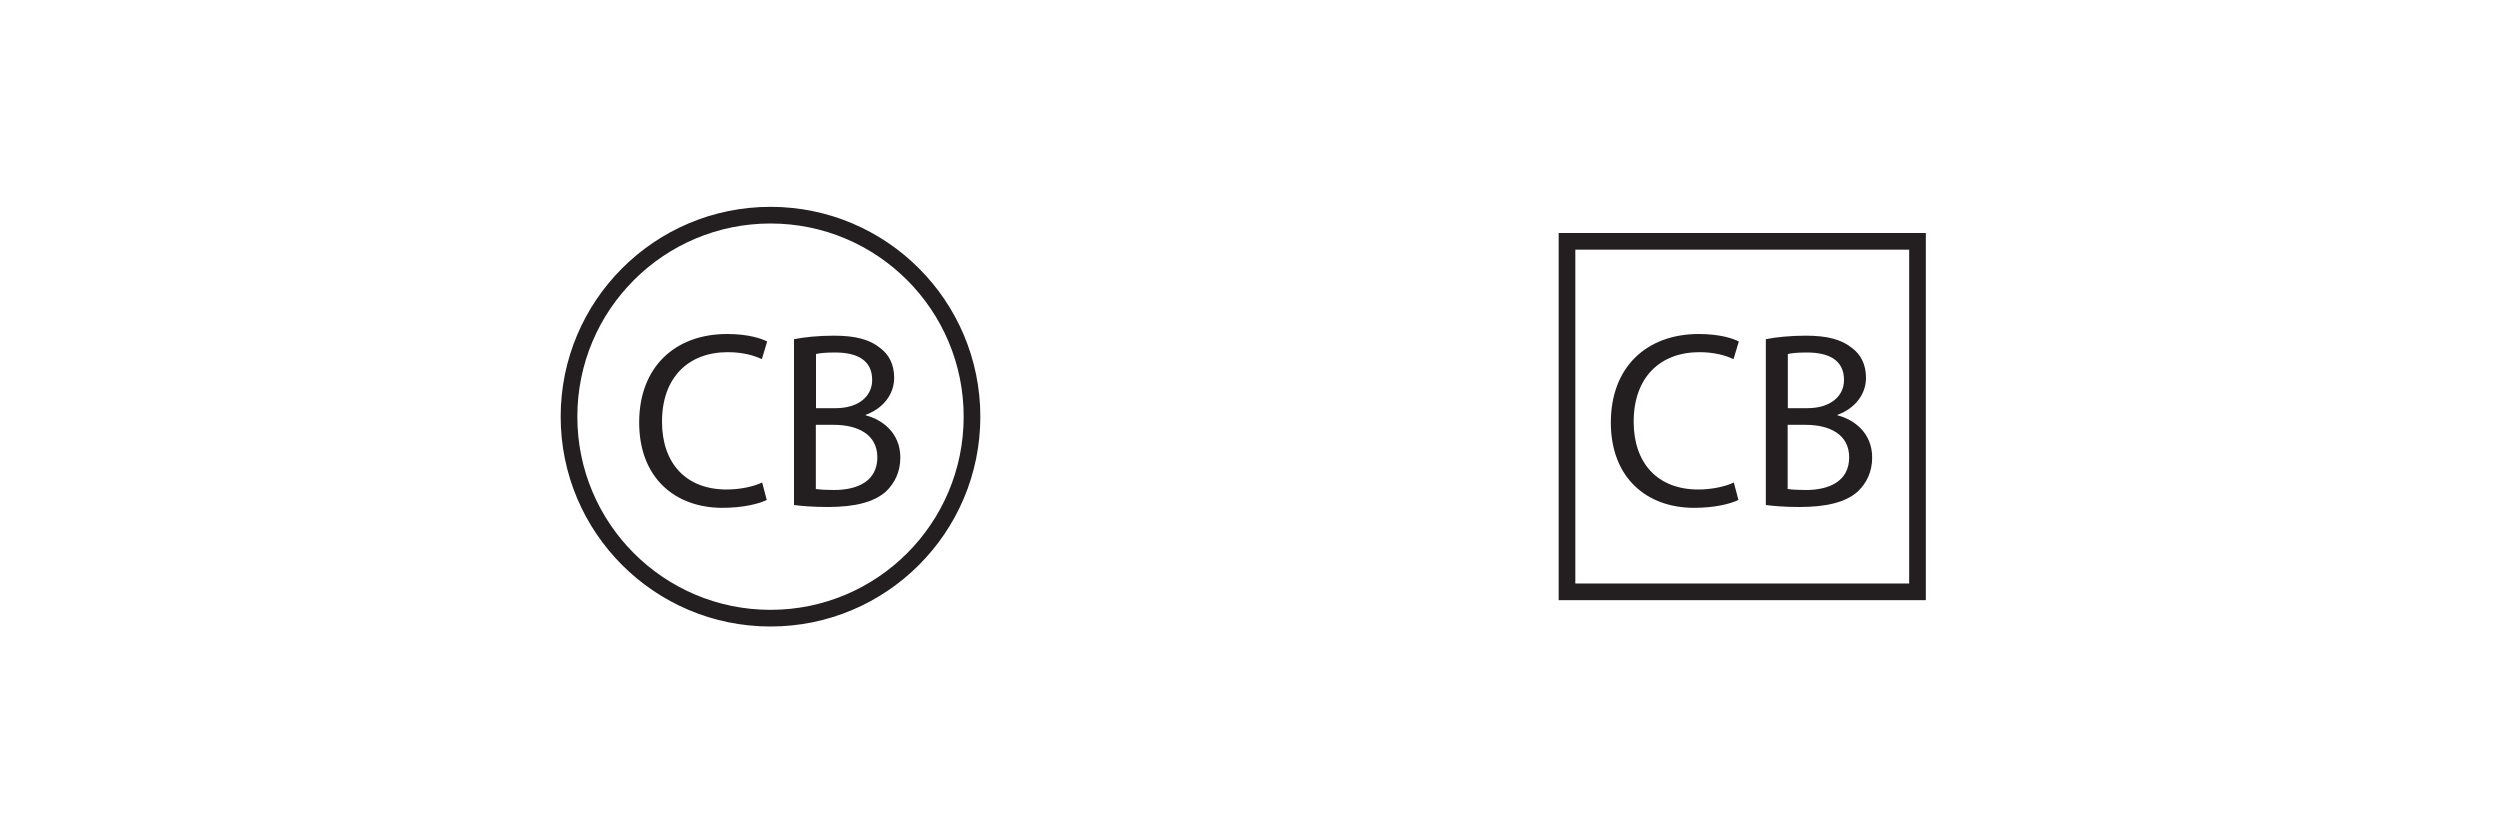 <?xml version="1.0" encoding="UTF-8"?>
<svg xmlns="http://www.w3.org/2000/svg" id="b" viewBox="0 0 150 50">
  <path d="m46.02,29.99c-.48.24-1.44.48-2.67.48-2.85,0-5-1.8-5-5.12s2.14-5.31,5.28-5.31c1.26,0,2.06.27,2.4.45l-.32,1.06c-.49-.24-1.2-.42-2.04-.42-2.37,0-3.95,1.52-3.95,4.17,0,2.48,1.42,4.07,3.88,4.07.79,0,1.61-.17,2.13-.42l.27,1.03Z" style="fill:#231f20; stroke-width:0px;"></path>
  <path d="m47.65,20.35c.57-.12,1.47-.21,2.38-.21,1.31,0,2.15.23,2.78.74.53.39.84.99.84,1.79,0,.97-.64,1.83-1.71,2.22v.03c.96.24,2.08,1.03,2.08,2.53,0,.87-.34,1.53-.85,2.03-.71.64-1.85.94-3.5.94-.9,0-1.59-.06-2.03-.12v-9.95Zm1.31,4.14h1.18c1.38,0,2.19-.72,2.19-1.69,0-1.19-.9-1.65-2.22-1.65-.6,0-.94.04-1.15.09v3.25Zm0,4.85c.25.04.63.06,1.09.06,1.35,0,2.59-.5,2.59-1.96,0-1.38-1.18-1.95-2.61-1.95h-1.08v3.86Z" style="fill:#231f20; stroke-width:0px;"></path>
  <circle cx="46.23" cy="25" r="12.09" style="fill:none; stroke:#231f20; stroke-miterlimit:10;"></circle>
  <path d="m104.32,29.99c-.48.24-1.44.48-2.67.48-2.85,0-5-1.8-5-5.12s2.14-5.31,5.28-5.31c1.26,0,2.06.27,2.4.45l-.32,1.06c-.49-.24-1.2-.42-2.04-.42-2.37,0-3.95,1.52-3.95,4.17,0,2.48,1.42,4.07,3.88,4.07.79,0,1.61-.17,2.13-.42l.27,1.03Z" style="fill:#231f20; stroke-width:0px;"></path>
  <path d="m105.96,20.35c.57-.12,1.47-.21,2.38-.21,1.31,0,2.15.23,2.78.74.53.39.84.99.84,1.79,0,.97-.64,1.83-1.71,2.22v.03c.96.24,2.08,1.03,2.08,2.53,0,.87-.34,1.53-.85,2.03-.71.64-1.85.94-3.5.94-.9,0-1.59-.06-2.03-.12v-9.95Zm1.31,4.14h1.18c1.38,0,2.19-.72,2.19-1.69,0-1.19-.9-1.65-2.22-1.65-.6,0-.94.04-1.15.09v3.25Zm0,4.85c.25.04.63.06,1.09.06,1.35,0,2.59-.5,2.59-1.96,0-1.38-1.18-1.95-2.61-1.95h-1.08v3.86Z" style="fill:#231f20; stroke-width:0px;"></path>
  <rect x="94.02" y="14.48" width="21.03" height="21.03" style="fill:none; stroke:#231f20; stroke-miterlimit:10;"></rect>
</svg>

